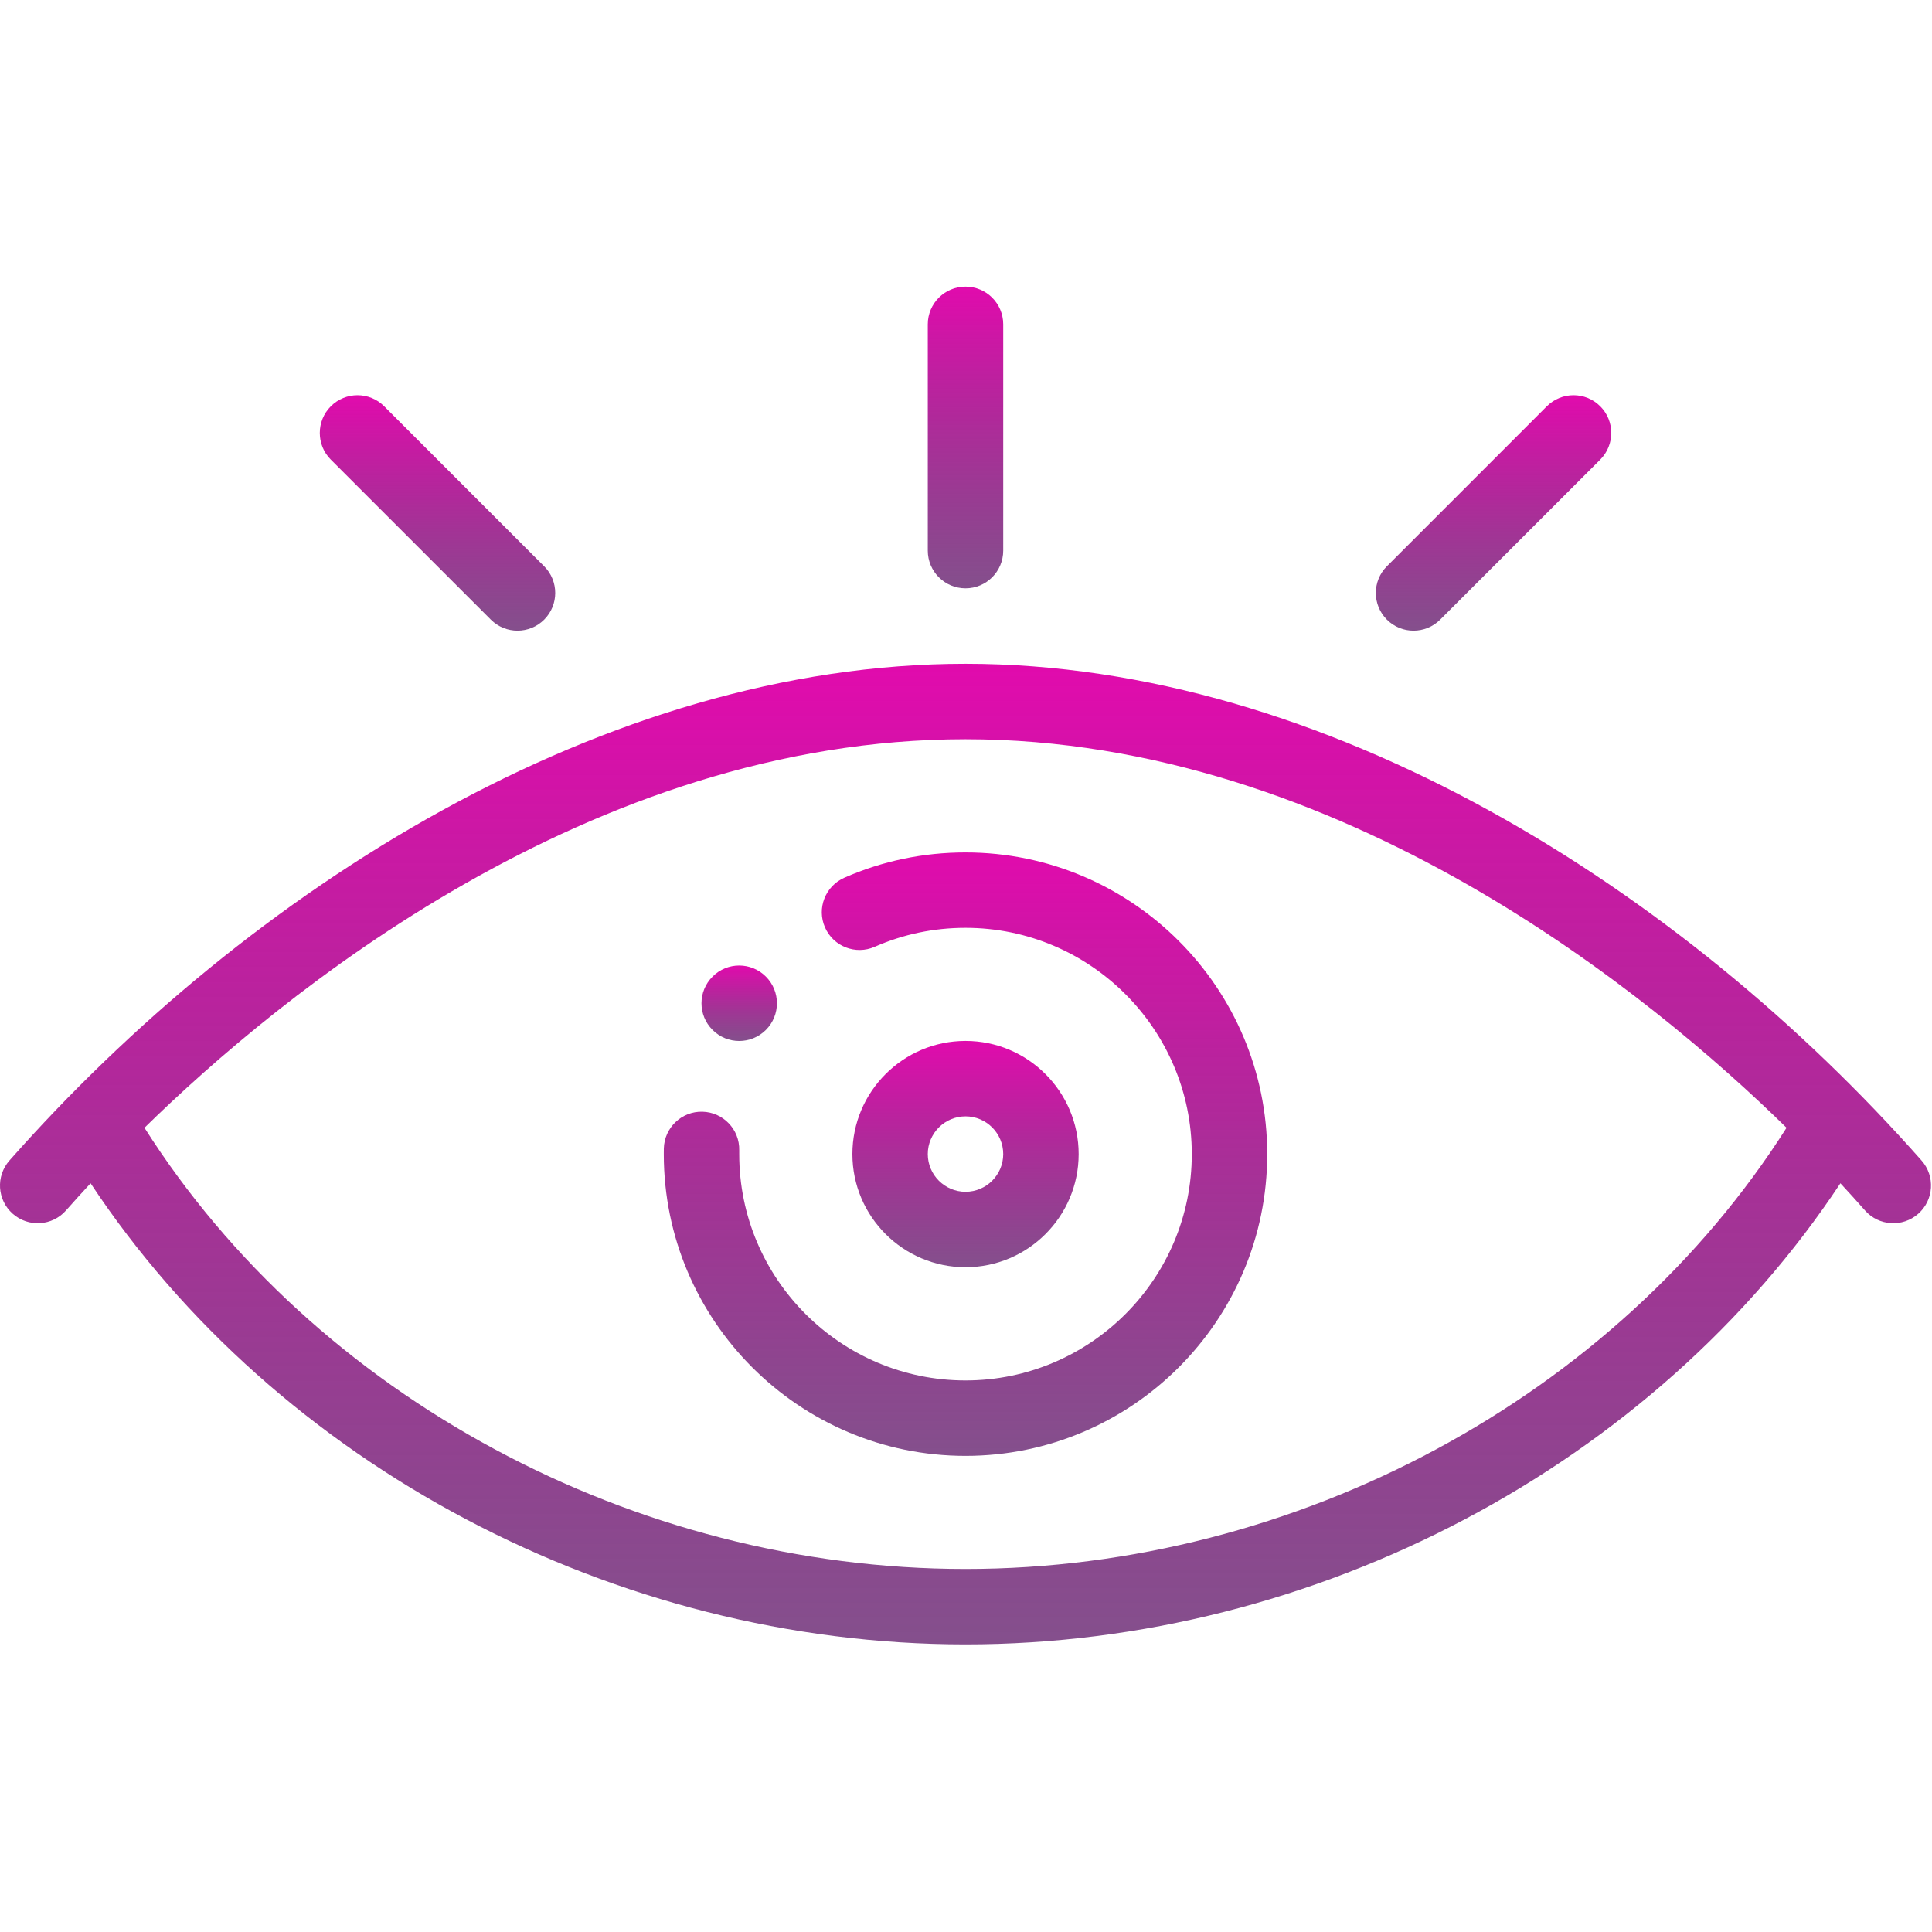 <?xml version="1.0" encoding="UTF-8"?> <svg xmlns="http://www.w3.org/2000/svg" width="45" height="45" viewBox="0 0 45 45" fill="none"> <g clip-path="url(#clip0)"> <path d="M17.839 22.747C17.496 22.403 16.939 22.403 16.597 22.747C16.253 23.09 16.253 23.646 16.597 23.989C16.939 24.332 17.496 24.332 17.839 23.989C18.182 23.646 18.182 23.09 17.839 22.747Z" fill="url(#paint0_linear)"></path> <path d="M22.489 24.245C21.036 24.245 19.854 25.427 19.854 26.881C19.854 28.334 21.036 29.516 22.489 29.516C23.942 29.516 25.124 28.334 25.124 26.881C25.124 25.427 23.942 24.245 22.489 24.245ZM22.489 27.759C22.005 27.759 21.61 27.365 21.61 26.881C21.61 26.396 22.005 26.002 22.489 26.002C22.973 26.002 23.367 26.396 23.367 26.881C23.367 27.365 22.973 27.759 22.489 27.759Z" fill="url(#paint1_linear)"></path> <path d="M22.488 19.855C21.506 19.855 20.557 20.053 19.666 20.444C19.222 20.64 19.02 21.158 19.216 21.602C19.411 22.046 19.929 22.248 20.373 22.053C21.04 21.76 21.751 21.611 22.488 21.611C25.395 21.611 27.759 23.976 27.759 26.882C27.759 29.788 25.395 32.153 22.488 32.153C19.582 32.153 17.218 29.788 17.218 26.882C17.218 26.852 17.218 26.823 17.218 26.793C17.23 26.308 16.845 25.905 16.36 25.894C15.875 25.882 15.473 26.267 15.462 26.752C15.461 26.796 15.461 26.838 15.461 26.882C15.461 30.757 18.613 33.91 22.488 33.91C26.363 33.91 29.516 30.757 29.516 26.882C29.516 23.007 26.363 19.855 22.488 19.855Z" fill="url(#paint2_linear)"></path> <path d="M22.489 6.676C22.003 6.676 21.61 7.069 21.61 7.554V12.825C21.61 13.31 22.003 13.703 22.489 13.703C22.974 13.703 23.367 13.31 23.367 12.825V7.554C23.367 7.069 22.974 6.676 22.489 6.676Z" fill="url(#paint3_linear)"></path> <path d="M12.675 13.19L8.948 9.463C8.605 9.12 8.049 9.12 7.706 9.463C7.363 9.806 7.363 10.363 7.706 10.706L11.432 14.432C11.775 14.775 12.332 14.775 12.675 14.432C13.018 14.089 13.018 13.533 12.675 13.19Z" fill="url(#paint4_linear)"></path> <path d="M37.272 9.463C36.929 9.12 36.373 9.12 36.029 9.463L32.303 13.19C31.96 13.533 31.96 14.089 32.303 14.432C32.646 14.775 33.202 14.775 33.545 14.432L37.272 10.706C37.615 10.363 37.615 9.806 37.272 9.463Z" fill="url(#paint5_linear)"></path> <path d="M44.757 27.031C39.177 20.713 30.891 15.461 22.488 15.461C14.085 15.461 5.799 20.715 0.22 27.031C-0.101 27.395 -0.067 27.95 0.297 28.271C0.661 28.592 1.216 28.558 1.537 28.194C1.724 27.982 1.916 27.771 2.11 27.561C6.451 34.12 14.32 38.301 22.488 38.301C30.657 38.301 38.526 34.12 42.867 27.561C43.061 27.771 43.253 27.982 43.44 28.194C43.76 28.557 44.315 28.593 44.68 28.271C45.044 27.95 45.078 27.395 44.757 27.031ZM22.488 36.544C14.766 36.544 7.338 32.531 3.365 26.268C6.495 23.201 13.727 17.218 22.488 17.218C31.25 17.218 38.482 23.201 41.612 26.268C37.639 32.531 30.212 36.544 22.488 36.544Z" fill="url(#paint6_linear)"></path> </g> <defs> <linearGradient id="paint0_linear" x1="17.218" y1="22.489" x2="17.218" y2="24.247" gradientUnits="userSpaceOnUse"> <stop stop-color="#E10BAD"></stop> <stop offset="1" stop-color="#591264" stop-opacity="0.74"></stop> </linearGradient> <linearGradient id="paint1_linear" x1="22.489" y1="24.245" x2="22.489" y2="29.516" gradientUnits="userSpaceOnUse"> <stop stop-color="#E10BAD"></stop> <stop offset="1" stop-color="#591264" stop-opacity="0.74"></stop> </linearGradient> <linearGradient id="paint2_linear" x1="22.488" y1="19.855" x2="22.488" y2="33.91" gradientUnits="userSpaceOnUse"> <stop stop-color="#E10BAD"></stop> <stop offset="1" stop-color="#591264" stop-opacity="0.74"></stop> </linearGradient> <linearGradient id="paint3_linear" x1="22.489" y1="6.676" x2="22.489" y2="13.703" gradientUnits="userSpaceOnUse"> <stop stop-color="#E10BAD"></stop> <stop offset="1" stop-color="#591264" stop-opacity="0.74"></stop> </linearGradient> <linearGradient id="paint4_linear" x1="10.19" y1="9.206" x2="10.19" y2="14.69" gradientUnits="userSpaceOnUse"> <stop stop-color="#E10BAD"></stop> <stop offset="1" stop-color="#591264" stop-opacity="0.74"></stop> </linearGradient> <linearGradient id="paint5_linear" x1="34.787" y1="9.206" x2="34.787" y2="14.69" gradientUnits="userSpaceOnUse"> <stop stop-color="#E10BAD"></stop> <stop offset="1" stop-color="#591264" stop-opacity="0.74"></stop> </linearGradient> <linearGradient id="paint6_linear" x1="22.488" y1="15.461" x2="22.488" y2="38.301" gradientUnits="userSpaceOnUse"> <stop stop-color="#E10BAD"></stop> <stop offset="1" stop-color="#591264" stop-opacity="0.74"></stop> </linearGradient> <clipPath id="clip0"> <rect width="44.977" height="44.977" fill="white"></rect> </clipPath> </defs> </svg> 
